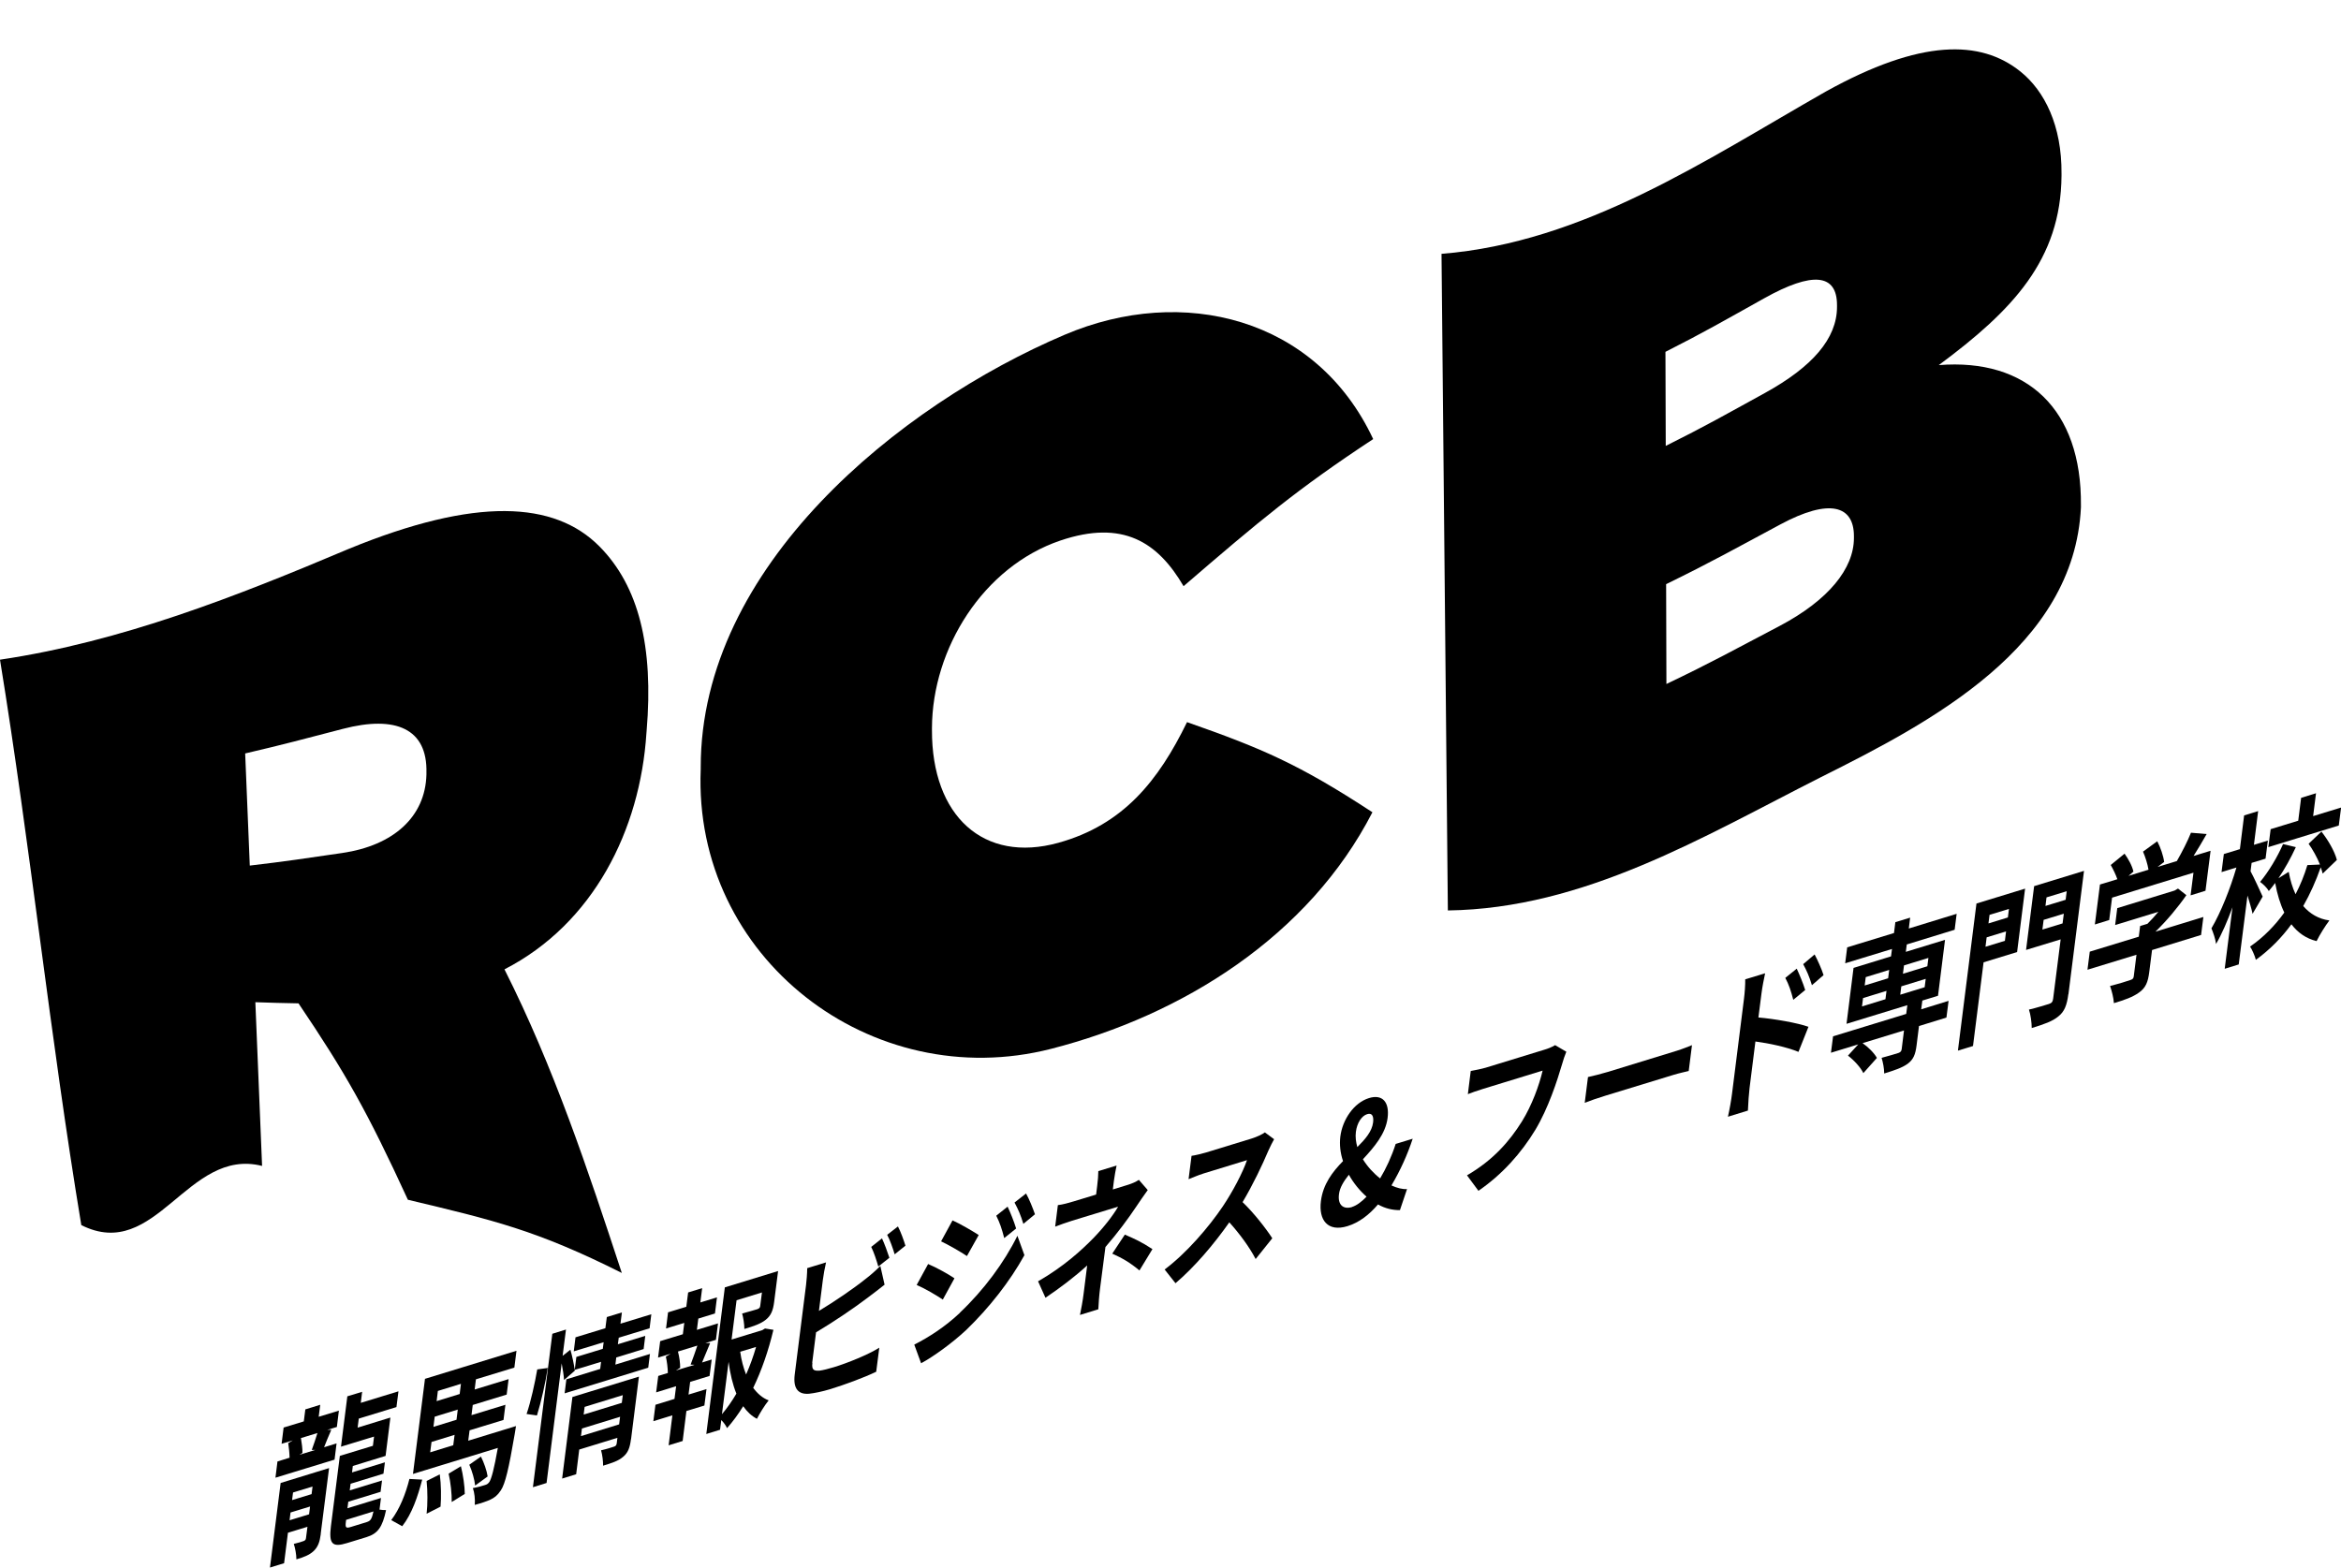 <?xml version="1.0" encoding="UTF-8"?>
<svg id="_レイヤー_2" data-name="レイヤー_2" xmlns="http://www.w3.org/2000/svg" viewBox="0 0 243.58 163.15">
  <g id="_レイヤー_1-2" data-name="レイヤー_1">
    <g>
      <g>
        <path d="M0,68.66c12.62-1.87,24.6-6.59,36.28-11.53,13.26-5.44,21.41-4.97,26.08-.27,4.1,4.13,5.66,10.42,4.92,19.21l-.02.24c-.65,10.1-5.54,19.84-14.77,24.58,5.13,10.17,8.66,20.81,12.21,31.6-8.9-4.47-13.35-5.49-22.26-7.62-4.21-9.16-6.48-13.18-11.38-20.44-1.8-.03-2.7-.06-4.49-.12.28,6.81.42,10.22.7,17.04-7.8-1.97-11.01,10.08-18.81,6.16C5.22,107.96,3.18,88.23,0,68.66ZM35.61,88.78c5.33-.78,8.64-3.76,8.76-8.15,0-.08,0-.12,0-.2.12-4.6-3.21-6-8.69-4.57-4.07,1.06-6.1,1.61-10.17,2.56.19,4.67.29,7,.48,11.67,3.85-.45,5.77-.75,9.62-1.31Z"/>
        <path d="M149.99,26.42c14.84-1.19,27.43-9.74,39.98-16.89,9.89-5.49,16.11-5.41,20.25-2.09,2.53,2.03,4.32,5.64,4.28,10.64,0,.08,0,.12,0,.21-.07,8.75-5.08,14.01-12.77,19.71,9.18-.73,14.88,4.59,14.79,14.6,0,.08,0,.13,0,.21-.7,14.55-15.58,22.34-27.08,28.09-12.26,6.21-24.6,13.67-38.79,13.86-.22-22.78-.44-45.56-.66-68.33ZM191.14,31.76c0-3.26-2.53-3.54-7.6-.7-4.1,2.29-6.15,3.48-10.25,5.56.01,3.92.02,5.87.03,9.79,4.13-2.06,6.19-3.24,10.32-5.51,4.96-2.73,7.49-5.68,7.5-8.94,0-.08,0-.12,0-.2ZM192.9,55.8c0-3.16-2.51-3.98-7.65-1.22-4.76,2.55-7.14,3.9-11.89,6.22.01,4.16.02,6.23.03,10.39,4.7-2.24,7.05-3.56,11.76-6.03,5.12-2.7,7.74-5.99,7.75-9.15,0-.08,0-.12,0-.2Z"/>
        <path d="M72.91,80.05c0-.08,0-.11,0-.19-.02-20.9,20.62-37.68,37.87-45.02,12.28-5.23,26.18-1.79,32.1,10.86-7.91,5.21-11.86,8.53-19.73,15.31-2.68-4.58-6.31-6.95-12.82-4.75-8.03,2.73-13.33,11.23-13.36,19.52,0,.08,0,.12,0,.2-.03,8.98,5.39,13.89,13.15,11.74,6.75-1.87,10.41-6.45,13.39-12.56,7.75,2.72,11.61,4.35,19.29,9.38-6.62,12.89-19.75,21.12-33.42,24.62-18.68,4.79-37.29-9.46-36.47-29.11Z"/>
      </g>
      <g>
        <path d="M33.38,159.65c-.11.84-.29,1.35-.75,1.79-.48.44-1.04.63-1.79.86,0-.51-.13-1.19-.27-1.61.42-.1.9-.24,1.03-.3.16-.07.22-.13.24-.32l.15-1.16-2.03.62-.4,3.17-1.47.45,1.11-8.8,5.04-1.55-.87,6.85ZM34.47,148.82c-.29.66-.55,1.3-.75,1.81l1.3-.4-.21,1.69-6.15,1.88.21-1.69,1.26-.39c-.01-.49-.07-1.08-.14-1.52l.47-.28-1.16.35.21-1.69,2.1-.64.16-1.25,1.55-.48-.16,1.25,2.1-.64-.21,1.7-1,.3h.41ZM32.16,157.61l.1-.81-2.03.62-.1.81,2.03-.62ZM30.49,155.34l-.1.79,2.03-.62.1-.79-2.03.62ZM31.31,149.67c.09.52.17,1.12.16,1.55l-.32.2,1.66-.51h-.37c.18-.52.43-1.2.59-1.76l-1.73.53ZM39.49,157.12c.24.04.49.06.68.05-.38,1.79-.86,2.45-2.05,2.82l-2.03.62c-1.5.46-1.89.1-1.66-1.75l.93-7.33,3.44-1.05.12-.96-3.44,1.05.66-5.24,1.54-.47-.14,1.15,3.92-1.2-.21,1.64-3.92,1.2-.12.94,3.41-1.05-.5,3.99-3.41,1.05-.08.67,3.42-1.05-.15,1.18-3.42,1.05-.09.69,3.36-1.03-.15,1.18-3.36,1.03-.09.68,3.49-1.07-.15,1.2ZM38.18,158.41c.37-.11.51-.32.68-1.1l-2.85.88-.02.19c-.08.63,0,.71.54.54l1.66-.51Z"/>
        <path d="M40.71,158.21c.87-1.14,1.5-2.72,1.89-4.28l1.33.07c-.46,1.75-1.06,3.55-2.08,4.85l-1.15-.64ZM53.69,148.42s-.08.54-.13.81c-.62,3.63-.99,5.21-1.45,5.89-.34.52-.66.76-1.08.96-.38.18-.98.38-1.63.55.05-.57-.03-1.29-.2-1.75.52-.09,1.01-.23,1.24-.31.21-.06.33-.12.48-.33.22-.35.48-1.3.88-3.54l-8.83,2.71,1.25-9.9,9.52-2.92-.22,1.75-4,1.22-.13,1.06,3.53-1.08-.2,1.61-3.53,1.08-.13,1.06,3.53-1.08-.2,1.58-3.53,1.08-.14,1.08,4.96-1.52ZM45.76,153.46c.14,1.03.16,2.4.08,3.35l-1.45.74c.11-.95.11-2.37,0-3.41l1.36-.68ZM44.76,151.16l2.4-.74.14-1.08-2.4.74-.14,1.08ZM47.63,146.71l-2.4.74-.13,1.06,2.4-.74.13-1.06ZM45.56,144.77l-.13,1.06,2.4-.74.13-1.06-2.4.74ZM47.96,152.62c.22.87.4,2.07.4,2.87l-1.36.84c.02-.8-.11-2.04-.32-2.95l1.27-.77ZM49.44,154.62c-.06-.61-.32-1.53-.61-2.17l1.21-.85c.31.61.61,1.46.7,2.07l-1.29.94Z"/>
        <path d="M54.79,147.17c.43-1.25.87-3.23,1.11-4.64l1.09-.15c-.21,1.43-.68,3.53-1.12,4.94l-1.08-.15ZM67.63,140.89l-.18,1.46-8.7,2.67.18-1.46,3.52-1.08.09-.74-2.75.84.02.08-1.12.97c-.03-.47-.13-1.13-.25-1.73l-1.57,12.45-1.42.44,2.02-15.97,1.42-.44-.35,2.74.81-.64c.19.65.37,1.52.45,2.1l.17-1.35,2.75-.84.09-.69-3.11.95.18-1.46,3.11-.95.15-1.16,1.57-.48-.15,1.17,3.21-.98-.18,1.46-3.21.98-.09.68,2.85-.87-.17,1.37-2.85.88-.09.74,3.61-1.11ZM65.65,149.8c-.11.89-.31,1.41-.82,1.83-.5.43-1.16.64-2.08.92.01-.48-.08-1.16-.21-1.6.54-.12,1.17-.32,1.34-.38.19-.06.26-.15.29-.35l.07-.57-3.97,1.22-.32,2.57-1.46.45,1.07-8.49,6.92-2.12-.82,6.52ZM64.42,148.25l.1-.79-3.97,1.22-.1.79,3.97-1.22ZM60.83,146.43l-.1.8,3.97-1.22.1-.8-3.97,1.22Z"/>
        <path d="M72.49,138.42l2.22-.68-.22,1.71-1.1.34h.5c-.31.72-.59,1.44-.84,2.02l1-.31-.22,1.71-2.02.62-.17,1.32,1.87-.57-.22,1.71-1.87.57-.39,3.12-1.46.45.39-3.12-1.98.61.22-1.71,1.98-.61.17-1.32-2.08.64.22-1.71,1-.31c-.01-.52-.09-1.19-.21-1.7l.5-.3-1.31.4.22-1.71,2.36-.72.15-1.18-1.9.58.21-1.68,1.9-.58.19-1.49,1.46-.45-.19,1.49,1.73-.53-.21,1.68-1.73.53-.15,1.18ZM71.86,142.02c.21-.56.5-1.36.7-1.97l-2.02.62c.15.55.24,1.23.23,1.69l-.44.28,1.94-.59-.41-.02ZM80.47,138.42c-.51,2.15-1.22,4.21-2.1,6.03.45.6.98,1.07,1.61,1.3-.39.48-.93,1.34-1.22,1.92-.56-.29-1.03-.74-1.43-1.31-.51.83-1.07,1.59-1.68,2.28-.13-.29-.36-.6-.6-.84l-.13,1.01-1.43.44,1.93-15.26,5.54-1.7-.41,3.22c-.11.87-.32,1.41-.87,1.85-.54.43-1.26.67-2.23.96,0-.53-.11-1.17-.23-1.61.65-.17,1.38-.39,1.58-.45.2-.08.28-.15.3-.34l.18-1.4-2.64.81-.52,4.09,3.2-.98.28-.17.89.14ZM75.12,147.19c.54-.64,1.04-1.35,1.5-2.14-.38-.94-.65-2.06-.81-3.31l-.69,5.44ZM77.02,140.7c.12.87.33,1.66.61,2.36.41-.92.76-1.9,1.04-2.87l-1.65.5Z"/>
        <path d="M84.53,141.85c-.09.74.15.84.73.81.39-.05.93-.19,1.53-.37,1.38-.42,3.56-1.3,4.7-2.02l-.32,2.5c-1.28.62-3.31,1.36-4.77,1.81-.86.26-1.65.42-2.21.48-1.12.1-1.68-.52-1.5-1.99l1.18-9.33c.05-.38.12-1.24.12-1.75l1.96-.6c-.13.55-.27,1.33-.33,1.81l-.41,3.24c1.63-.98,3.57-2.3,4.83-3.31.51-.39.99-.8,1.56-1.37l.44,1.95c-.55.43-1.19.94-1.66,1.28-1.43,1.1-3.67,2.61-5.47,3.68l-.4,3.17ZM91.39,131.83c-.18-.62-.46-1.5-.74-2.05l1.12-.89c.25.53.59,1.46.77,2.02l-1.15.91ZM93.43,127.65c.28.52.62,1.47.78,2l-1.12.9c-.19-.63-.49-1.5-.78-2.03l1.12-.87Z"/>
        <path d="M99.88,136.62c2.46-2.32,4.62-5.23,5.98-8l.73,2.02c-1.52,2.75-3.68,5.49-6.05,7.78-1.48,1.39-3.5,2.83-4.7,3.47l-.71-1.94c1.53-.78,3.2-1.85,4.76-3.32ZM99.31,133.05l-1.21,2.21c-.67-.45-1.91-1.18-2.72-1.52l1.19-2.18c.82.34,2.14,1.07,2.73,1.48ZM101.83,128.55l-1.22,2.18c-.66-.44-1.9-1.16-2.69-1.53l1.19-2.18c.8.35,2.1,1.12,2.72,1.52ZM105.72,127.87l-1.23.99c-.25-.96-.46-1.6-.83-2.33l1.18-.94c.29.6.68,1.58.89,2.28ZM107.69,126.38l-1.21,1c-.29-.95-.54-1.51-.92-2.22l1.2-.94c.32.56.7,1.51.93,2.17Z"/>
        <path d="M119.43,123.85c-.39.53-.87,1.24-1.2,1.73-.8,1.2-1.97,2.79-3.21,4.21-.17,1.37-.42,3.24-.56,4.32-.09.68-.16,1.64-.18,2.16l-1.91.59c.11-.5.3-1.54.38-2.22l.37-2.93c-1.33,1.21-2.84,2.35-4.34,3.36l-.77-1.71c2.65-1.52,4.52-3.23,5.78-4.52,1.13-1.17,2.08-2.42,2.55-3.25l-4.81,1.47c-.48.15-1.32.44-1.74.61l.28-2.24c.49-.05,1.22-.26,1.68-.4l2.3-.7.11-.89c.07-.53.12-1.14.12-1.55l1.9-.58c-.09.42-.21,1.07-.28,1.6l-.11.89,1.59-.49c.41-.13.79-.29,1.12-.51l.91,1.05ZM117.04,128.5c1.11.48,1.74.77,2.87,1.51l-1.35,2.22c-1-.83-1.78-1.28-2.83-1.75l1.31-1.98Z"/>
        <path d="M132.57,118.57c-.13.22-.44.83-.6,1.2-.62,1.47-1.6,3.53-2.68,5.35,1.13,1.07,2.46,2.77,3.09,3.76l-1.73,2.16c-.67-1.28-1.68-2.64-2.74-3.82-1.65,2.35-3.64,4.67-5.6,6.34l-1.13-1.43c2.27-1.7,4.59-4.4,6.06-6.58,1.04-1.55,2.06-3.5,2.51-4.8l-4.5,1.38c-.56.17-1.3.5-1.58.6l.31-2.43c.35-.04,1.15-.24,1.55-.36l4.67-1.43c.58-.18,1.13-.44,1.41-.65l.96.71Z"/>
        <path d="M145.65,125.95c-.74.01-1.53-.17-2.27-.59-.91,1.07-1.97,1.89-3.18,2.26-2.06.63-3.01-.64-2.76-2.61.22-1.76,1.21-3.05,2.3-4.16-.28-.84-.38-1.71-.28-2.55.22-1.76,1.4-3.52,2.98-4.01,1.39-.43,2.15.4,1.94,2.06-.21,1.68-1.41,3.05-2.57,4.31.47.76,1.11,1.46,1.79,1.99.63-1.05,1.19-2.26,1.62-3.59l1.77-.54c-.55,1.67-1.29,3.31-2.21,4.86.58.27,1.13.41,1.62.38l-.74,2.2ZM140.68,125.62c.48-.15,1-.54,1.51-1.07-.72-.63-1.35-1.41-1.84-2.28-.54.68-.95,1.34-1.03,2.03-.14,1.08.42,1.61,1.36,1.33ZM141.23,119.39c.84-.84,1.52-1.63,1.64-2.56.08-.63-.09-1.03-.61-.87-.57.17-1.06.9-1.18,1.84-.07.53,0,1.05.15,1.59Z"/>
        <path d="M162.98,109.45c-.16.38-.33.89-.44,1.29-.52,1.77-1.44,4.6-2.78,6.84-1.47,2.43-3.45,4.66-5.93,6.36l-1.19-1.61c2.73-1.59,4.42-3.54,5.71-5.6,1.05-1.69,1.81-3.8,2.16-5.3l-6.19,1.9c-.6.18-1.24.41-1.59.55l.3-2.41c.39-.07,1.14-.22,1.58-.35l6.13-1.88c.27-.08.69-.23,1.07-.46l1.16.68Z"/>
        <path d="M165.23,112.1c.47-.1,1.43-.34,2.12-.55l7.13-2.19c.61-.19,1.22-.44,1.57-.58l-.34,2.69c-.32.08-.98.22-1.54.39l-7.13,2.18c-.76.23-1.65.54-2.15.74l.34-2.69Z"/>
        <path d="M182.96,105.9c1.68.14,4.09.57,5.21.97l-1.04,2.61c-1.26-.52-3.13-.9-4.48-1.08l-.61,4.85c-.06.48-.15,1.66-.17,2.34l-2.08.64c.16-.69.35-1.75.43-2.42l1.24-9.85c.08-.62.14-1.44.13-2.03l2.07-.63c-.13.62-.29,1.39-.38,2.11l-.32,2.5ZM186.59,104.06c-.25-.96-.45-1.56-.83-2.28l1.19-.96c.28.6.67,1.54.88,2.22l-1.24,1.02ZM188.53,102.54c-.29-.95-.53-1.48-.91-2.19l1.19-1.01c.3.57.72,1.48.93,2.15l-1.2,1.04Z"/>
        <path d="M202.52,105.91l-2.85.88-.25,2c-.12.98-.34,1.49-.93,1.93-.58.42-1.38.68-2.44,1.01,0-.53-.13-1.18-.27-1.63.7-.18,1.54-.44,1.76-.51.21-.08.3-.18.33-.4l.24-1.94-4.31,1.32c.59.41,1.21,1.03,1.49,1.54l-1.41,1.58c-.27-.58-.98-1.35-1.6-1.82l1.07-1.17-2.84.87.22-1.71,7.61-2.33.12-.91-6.33,1.94.73-5.82,3.9-1.2.1-.77-4.87,1.49.21-1.66,4.87-1.49.14-1.13,1.54-.47-.14,1.13,4.98-1.53-.21,1.66-4.98,1.53-.1.77,4.08-1.25-.73,5.82-1.63.5-.12.91,2.85-.88-.22,1.71ZM193.74,104.75l2.44-.75.11-.87-2.44.75-.11.87ZM194.02,102.57l2.44-.75.11-.87-2.44.75-.11.87ZM200.37,101.88l-2.54.78-.11.87,2.54-.78.11-.87ZM198.11,100.48l-.11.87,2.54-.78.11-.87-2.54.78Z"/>
        <path d="M209.88,99.09l-3.49,1.07-1.1,8.71-1.57.48,1.93-15.31,5.06-1.55-.83,6.59ZM208.61,97.92l.12-.98-2.02.62-.12.98,2.02-.62ZM207.01,95.22l-.11.89,2.02-.62.11-.89-2.02.62ZM215.21,103.47c-.15,1.16-.41,1.82-1.03,2.31-.61.52-1.49.82-2.78,1.22,0-.56-.12-1.44-.29-1.92.83-.19,1.81-.51,2.09-.59.28-.09.39-.23.43-.56l.78-6.16-3.6,1.1.84-6.64,5.19-1.59-1.62,12.84ZM214.61,96.11l.13-1.01-2.1.64-.13,1.01,2.1-.64ZM212.94,93.4l-.11.89,2.1-.64.11-.89-2.1.64Z"/>
        <path d="M229.03,97.31l-5.11,1.57-.29,2.28c-.13,1.06-.37,1.65-1.06,2.14-.66.48-1.49.77-2.62,1.11-.03-.55-.23-1.31-.4-1.79.84-.21,1.83-.51,2.09-.61.28-.09.35-.17.38-.41l.28-2.23-5.1,1.56.24-1.88,5.1-1.56.14-1.11.76-.23c.38-.38.78-.81,1.14-1.25l-4.5,1.38.22-1.76,5.96-1.83.36-.21.87.69c-.88,1.27-2.05,2.67-3.22,3.8l4.99-1.53-.24,1.88ZM219.46,95.76l-1.49.46.53-4.16,1.81-.55c-.17-.49-.44-1.05-.69-1.48l1.44-1.18c.38.53.8,1.27.92,1.87l-.51.44,2.08-.64c-.1-.61-.33-1.33-.57-1.88l1.48-1.08c.33.61.64,1.52.72,2.15l-.68.52,2-.61c.54-.94,1.12-2.07,1.47-2.95l1.63.14c-.44.78-.91,1.56-1.36,2.28l1.77-.54-.53,4.16-1.55.48.3-2.36-8.47,2.6-.3,2.36Z"/>
        <path d="M234.38,95.11c-.1-.49-.32-1.22-.53-1.9l-.91,7.17-1.46.45.81-6.4c-.53,1.45-1.12,2.81-1.71,3.82-.06-.53-.31-1.21-.48-1.63.96-1.61,1.98-4.18,2.6-6.33l-1.55.48.24-1.88,1.67-.51.44-3.51,1.46-.45-.44,3.51,1.45-.44-.24,1.88-1.45.44-.11.87c.29.52,1.08,2.23,1.26,2.64l-1.05,1.79ZM241.67,90.92c-.05-.2-.11-.43-.2-.65-.5,1.42-1.1,2.77-1.82,4.03.7.81,1.6,1.35,2.72,1.5-.41.54-1.02,1.51-1.33,2.15-1.08-.26-1.95-.87-2.62-1.75-1.02,1.4-2.25,2.65-3.7,3.7-.1-.41-.39-1.07-.6-1.38,1.42-.98,2.6-2.2,3.56-3.54-.42-.87-.74-1.91-.95-3.08-.22.3-.44.58-.66.84-.18-.33-.61-.74-.91-.95.9-1.07,1.81-2.61,2.39-3.94l1.33.32c-.51,1.11-1.15,2.26-1.81,3.24l1.07-.67c.15.86.39,1.64.71,2.33.51-.98.92-1.99,1.23-3.03l1.31-.06c-.3-.75-.75-1.55-1.18-2.16l1.33-1.27c.66.83,1.37,2.02,1.61,2.95l-1.45,1.4ZM243.35,85.92l-7.33,2.25.24-1.87,2.87-.88.3-2.38,1.55-.48-.3,2.38,2.91-.89-.24,1.87Z"/>
      </g>
    </g>
  </g>
</svg>